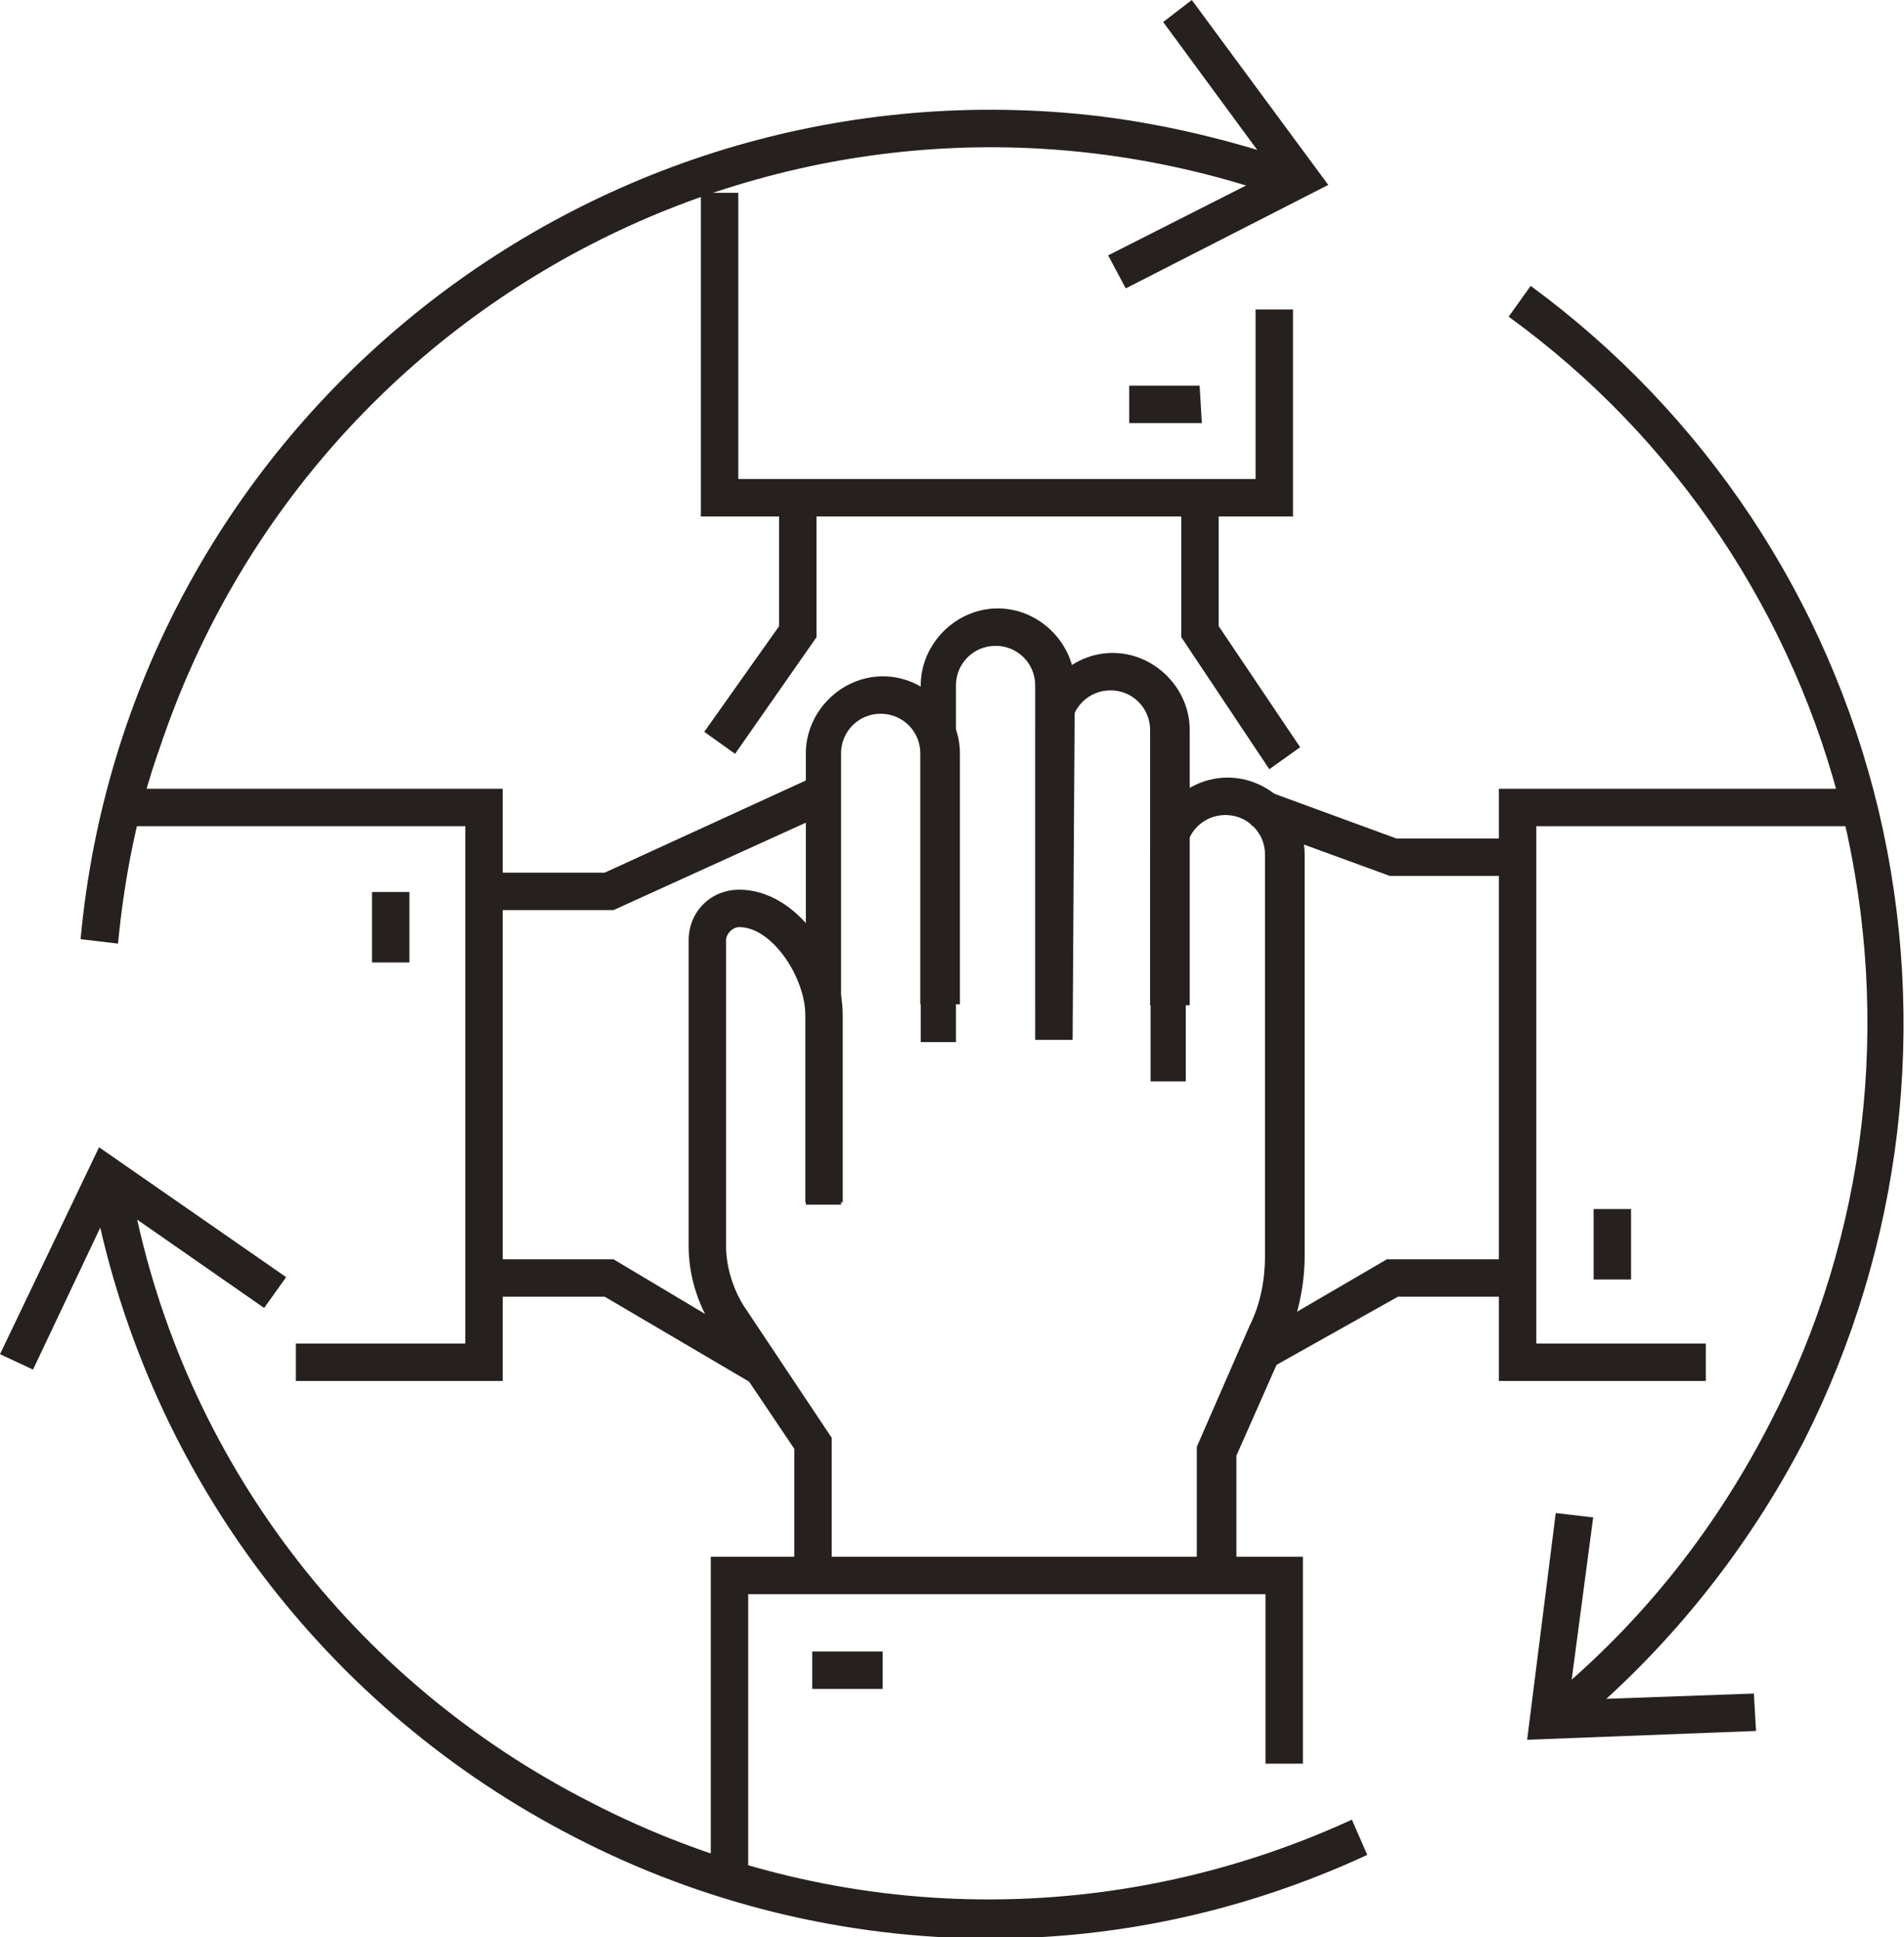 <?xml version="1.0" encoding="utf-8"?>
<!-- Generator: Adobe Illustrator 27.3.1, SVG Export Plug-In . SVG Version: 6.00 Build 0)  -->
<svg version="1.1" id="Laag_1" xmlns="http://www.w3.org/2000/svg" xmlns:xlink="http://www.w3.org/1999/xlink" x="0px" y="0px"
	 viewBox="0 0 86.5 88" style="enable-background:new 0 0 86.5 88;" xml:space="preserve">
<style type="text/css">
	.st0{fill:#26211E;}
</style>
<g id="Group_251" transform="translate(0 65.32)">
	<g>
		<g id="Group_173" transform="translate(0 -65.32)">
			<g id="Group_168" transform="translate(31.286 40.414)">
				<path id="Path_134" class="st0" d="M6.5,31.4H4.8v-6l-3.7-5.5C0.4,18.8,0,17.5,0,16.2V2.3C0,1,1,0,2.3,0C4.9,0,7,3.1,7,5.7v8.5
					H5.3V5.7c0-1.7-1.5-4-3-4C2,1.7,1.7,2,1.7,2.3v13.9c0,0.9,0.3,1.9,0.8,2.7l4,6V31.4z"/>
			</g>
			<g id="Group_169" transform="translate(36.61 30.722)">
				<path id="Path_135" class="st0" d="M1.7,24H0V3.5C0,1.6,1.6,0,3.5,0c1.9,0,3.5,1.6,3.5,3.5v11.4H5.2V3.5c0-1-0.8-1.8-1.8-1.8
					c-1,0-1.8,0.8-1.8,1.8V24z"/>
			</g>
			<g id="Group_170" transform="translate(41.83 27.637)">
				<path id="Path_136" class="st0" d="M6.9,19.6H5.2V3.5c0-1-0.8-1.8-1.8-1.8c-1,0-1.8,0.8-1.8,1.8v16.2H0V3.5C0,1.6,1.6,0,3.5,0
					c1.9,0,3.5,1.6,3.5,3.5L6.9,19.6z"/>
			</g>
			<g id="Group_171" transform="translate(47.05 29.66)">
				<path id="Path_137" class="st0" d="M1.7,16H0V3.5C0,1.6,1.6,0,3.5,0c1.9,0,3.5,1.6,3.5,3.5V16H5.2V3.5c0-1-0.8-1.8-1.8-1.8
					c-1,0-1.8,0.8-1.8,1.8V16z"/>
			</g>
			<g id="Group_172" transform="translate(52.271 35.322)">
				<path id="Path_138" class="st0" d="M3.8,36.5H2.1v-6.1l2.4-5.5c0.5-1,0.7-2.1,0.7-3.2V3.5c0-1-0.8-1.8-1.8-1.8
					c-1,0-1.8,0.8-1.8,1.8v10.3H0V3.5C0,1.6,1.6,0,3.5,0c1.9,0,3.5,1.6,3.5,3.5v18.2c0,1.4-0.3,2.7-0.8,3.9l-2.3,5.2V36.5z"/>
			</g>
		</g>
	</g>
	<g id="Group_174" transform="translate(32.291 5.394)">
		<path id="Path_140" class="st0" d="M1.7,14.7H0V0h26.9v9.4h-1.7V1.7H1.7V14.7z"/>
	</g>
	<path id="Path_141" class="st0" d="M40.1,11.4h-3.2V9.7h3.2V11.4z"/>
	<g id="Group_175" transform="translate(21.774 -30.08)">
		<path id="Path_142" class="st0" d="M6.1,6.1H0V4.4h5.7L15.3,0L16,1.6L6.1,6.1z"/>
	</g>
	<g id="Group_176" transform="translate(21.773 -8.117)">
		<path id="Path_143" class="st0" d="M12.5,5.7l-6.8-4H0V0h6.1l7.2,4.3L12.5,5.7z"/>
	</g>
	<g id="Group_177" transform="translate(5.54 -29.49)">
		<path id="Path_144" class="st0" d="M17.3,26.9H7.9v-1.7h7.7V1.7H0V0h17.3L17.3,26.9z"/>
	</g>
	<path id="Path_145" class="st0" d="M18.6-21.6h-1.7v-3.2h1.7V-21.6z"/>
	<g id="Group_178" transform="translate(57.006 -8.116)">
		<path id="Path_146" class="st0" d="M0.8,4.9L0,3.5L6,0h6.1v1.7H6.5L0.8,4.9z"/>
	</g>
	<g id="Group_179" transform="translate(56.835 -29.433)">
		<path id="Path_147" class="st0" d="M12.3,3.9h-6L0,1.6L0.6,0l6,2.2h5.8V3.9z"/>
	</g>
	<g id="Group_180" transform="translate(68.096 -29.49)">
		<path id="Path_148" class="st0" d="M9.4,26.9H0V0h16.4v1.7H1.7v23.5h7.7V26.9z"/>
	</g>
	<path id="Path_149" class="st0" d="M74.1-7.2h-1.7v-3.2h1.7V-7.2z"/>
	<g id="Group_181" transform="translate(53.666 -42.878)">
		<path id="Path_150" class="st0" d="M4,12.5l-4-6V0h1.7v6l3.7,5.5L4,12.5z"/>
	</g>
	<g id="Group_182" transform="translate(31.995 -42.877)">
		<path id="Path_151" class="st0" d="M1.4,11.8l-1.4-1L3.4,6V0h1.7v6.5L1.4,11.8z"/>
	</g>
	<g id="Group_183" transform="translate(31.841 -56.562)">
		<path id="Path_152" class="st0" d="M26.9,14.7H0V0h1.7v13h23.5V5.3h1.7V14.7z"/>
	</g>
	<path id="Path_153" class="st0" d="M54.6-46.1h-3.3v-1.7h3.2L54.6-46.1z"/>
	<g>
		<g id="Group_187" transform="translate(0 -65.32)">
			<g id="Group_184" transform="translate(3.661 4.963)">
				<path id="Path_154" class="st0" d="M1.7,37.9L0,37.7C2.1,14.9,22.3-1.9,45.2,0.2c3.2,0.3,6.3,1,9.4,2L54,3.8
					c-20.9-7-43.4,4.3-50.4,25.2C2.6,31.8,2,34.8,1.7,37.9"/>
			</g>
			<g id="Group_185" transform="translate(4.316 54.358)">
				<path id="Path_155" class="st0" d="M40.7,33.7c-6.6,0-13.1-1.6-18.9-4.6C10.5,23.3,2.5,12.7,0,0.3L1.7,0
					C4,11.9,11.7,22,22.5,27.5c10.8,5.6,23.5,5.9,34.6,0.8l0.7,1.6C52.4,32.4,46.6,33.7,40.7,33.7"/>
			</g>
			<g id="Group_186" transform="translate(68.539 12.986)">
				<path id="Path_156" class="st0" d="M3.4,65.1l-1.1-1.3c4-3.4,7.2-7.5,9.6-12.2c4.4-8.5,5.5-18.2,3.3-27.5C13,15,7.6,6.9,0,1.4
					L1,0c7.9,5.8,13.5,14.2,15.8,23.8c2.3,9.7,1.1,19.8-3.4,28.7C10.9,57.3,7.5,61.6,3.4,65.1"/>
			</g>
		</g>
	</g>
	<g id="Group_188" transform="translate(50.344 -65.32)">
		<path id="Path_158" class="st0" d="M3.8,0L2.5,1l5,6.8L0,11.6l0.8,1.5L10,8.4L3.8,0z"/>
	</g>
	<g id="Group_189" transform="translate(69.379 3.409)">
		<path id="Path_159" class="st0" d="M0,10.3L1.3,0L3,0.2L1.9,8.5l8.4-0.3l0.1,1.7L0,10.3z"/>
	</g>
	<g id="Group_190" transform="translate(0 -13.206)">
		<path id="Path_160" class="st0" d="M0,9.4l1.5,0.7l3.6-7.6l6.9,4.8l1-1.4L4.5,0L0,9.4z"/>
	</g>
</g>
</svg>
